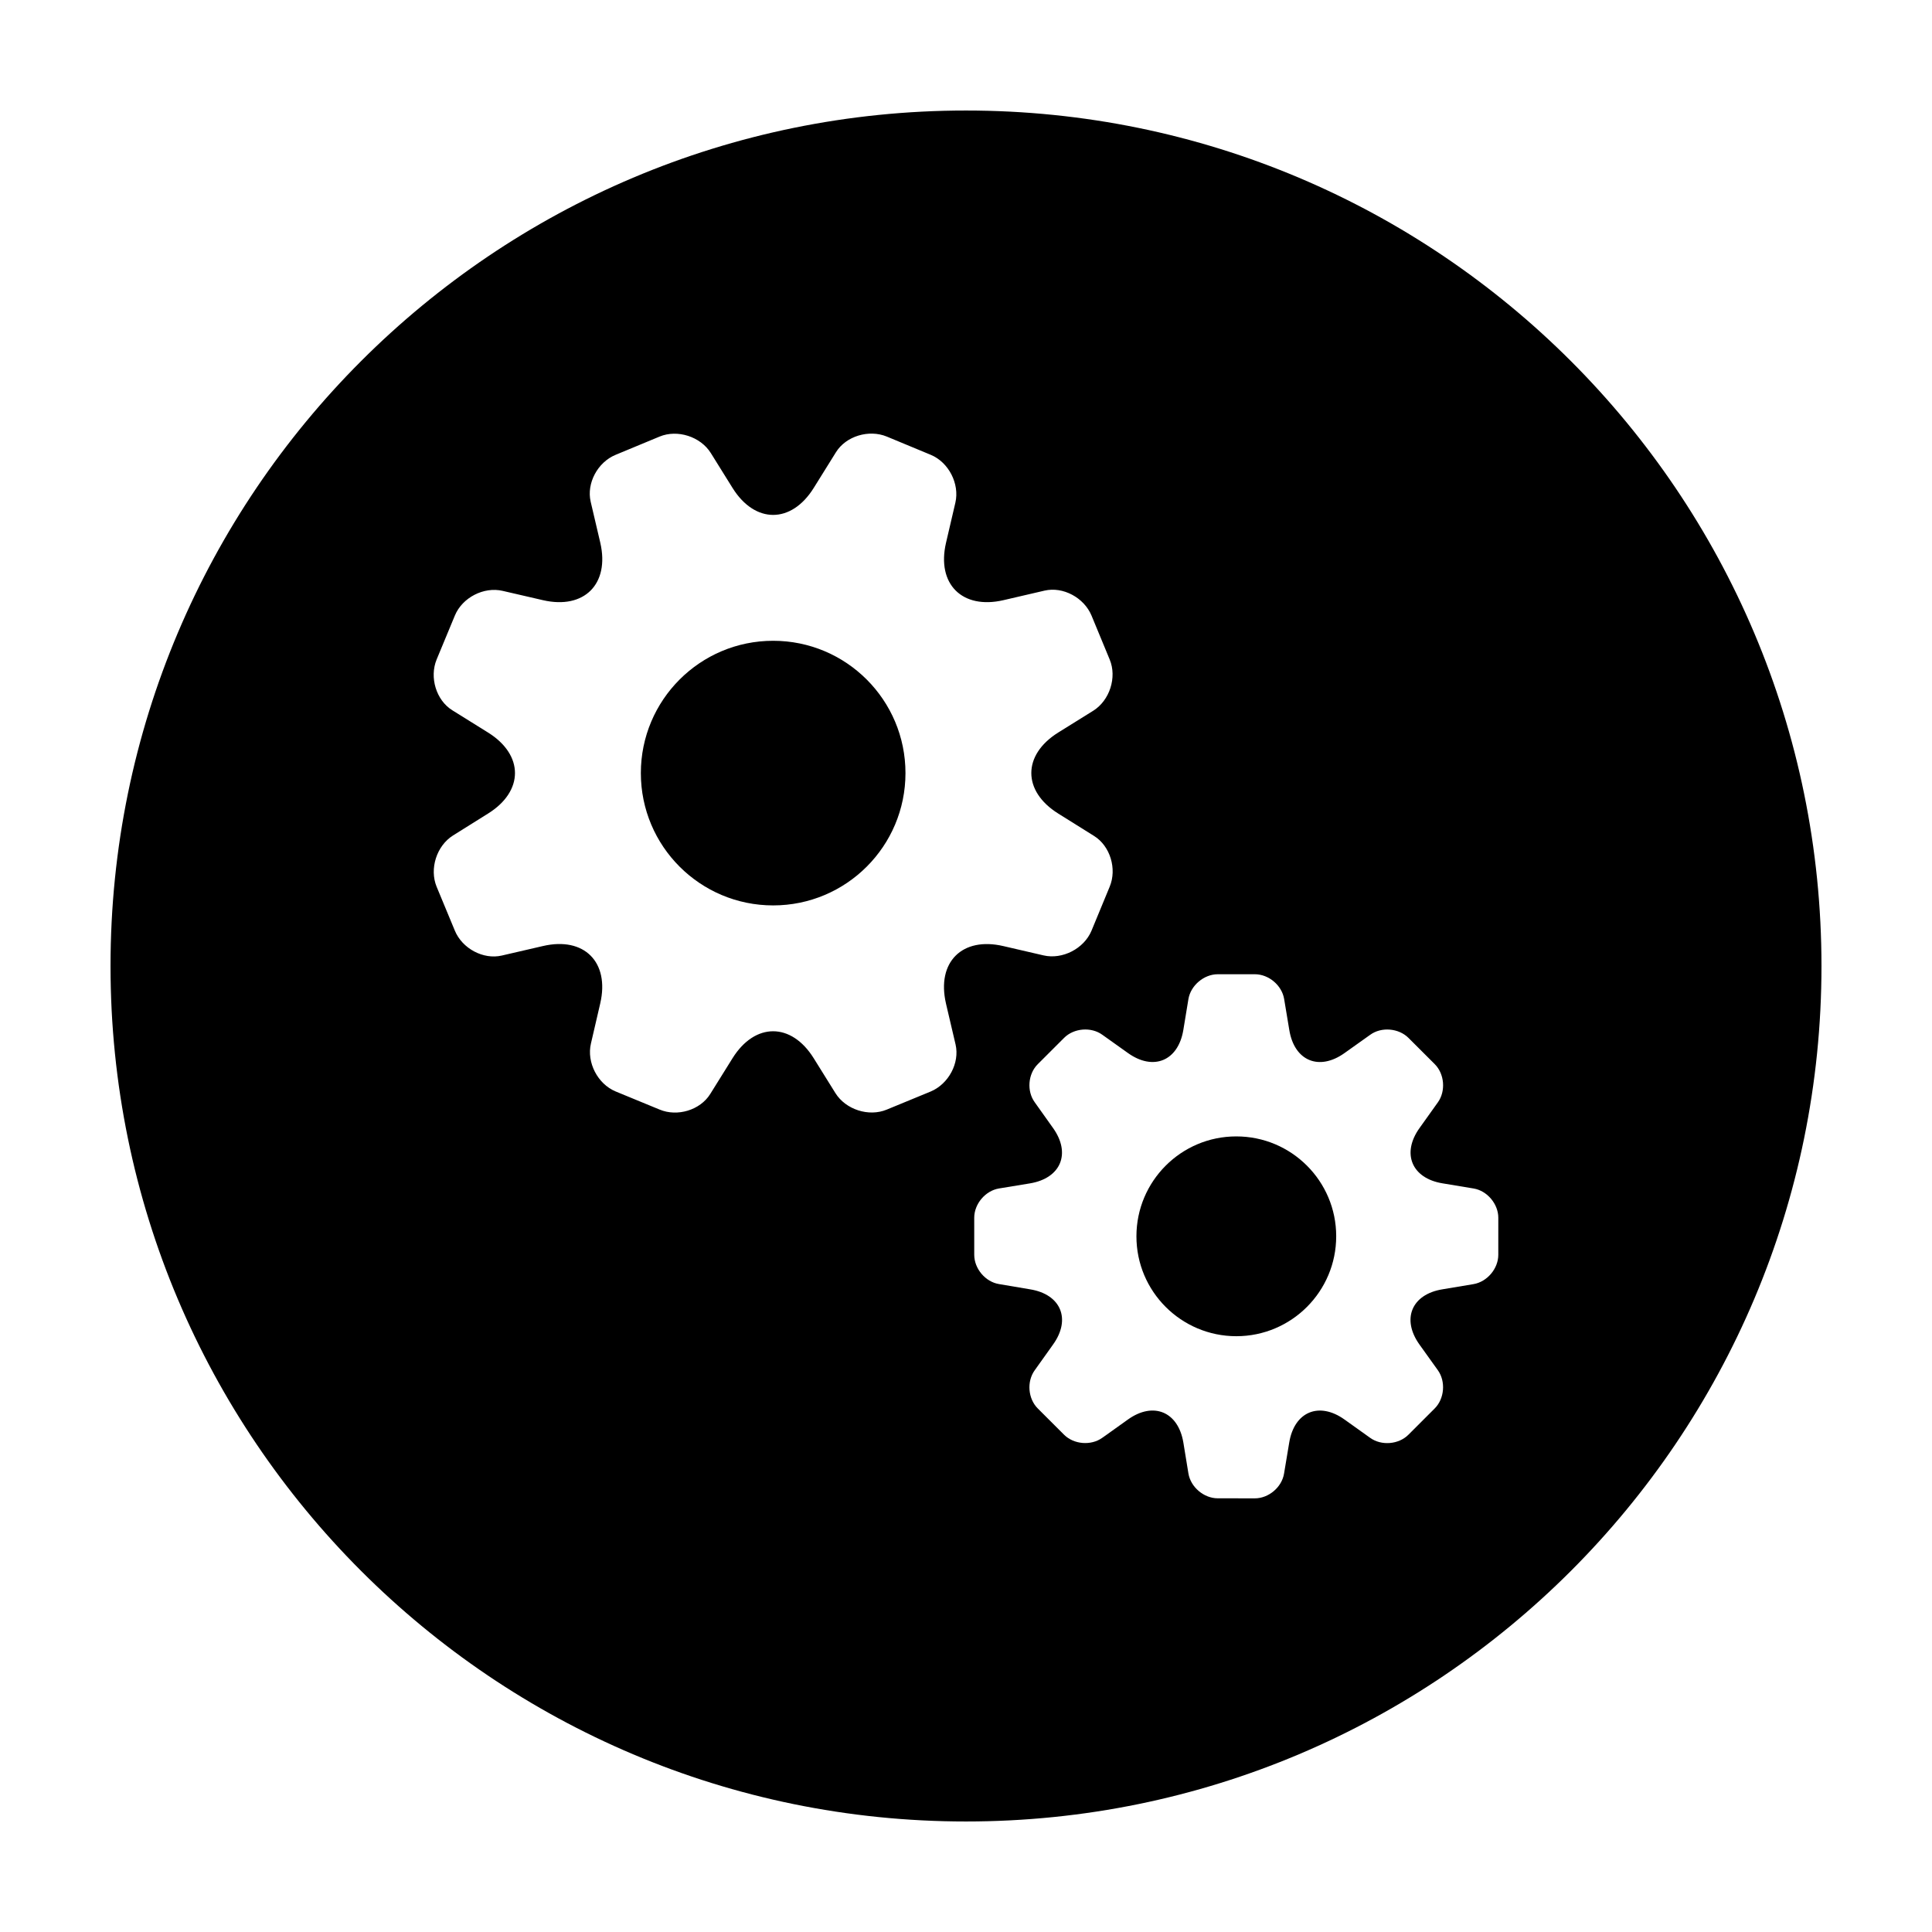 <?xml version="1.0" encoding="UTF-8"?>
<!-- The Best Svg Icon site in the world: iconSvg.co, Visit us! https://iconsvg.co -->
<svg fill="#000000" width="800px" height="800px" version="1.1" viewBox="144 144 512 512" xmlns="http://www.w3.org/2000/svg">
 <g>
  <path d="m383.96 348.88c0 19.363-15.699 35.062-35.066 35.062-19.363 0-35.062-15.699-35.062-35.062 0-19.367 15.699-35.066 35.062-35.066 19.367 0 35.066 15.699 35.066 35.066"/>
  <path d="m471.63 445.16c-14.594-0.012-26.465 11.848-26.465 26.469-0.012 14.629 11.859 26.469 26.465 26.48 14.625 0 26.484-11.871 26.477-26.5 0-14.605-11.863-26.457-26.477-26.449z"/>
  <path d="m400 173.29c-125.21 0-226.71 101.51-226.71 226.71s101.5 226.71 226.71 226.71c125.22 0 226.71-101.51 226.71-226.71-0.004-125.21-101.5-226.71-226.71-226.71zm-5.316 236.62 2.555 10.902c1.125 4.875-1.84 10.449-6.586 12.445l-11.652 4.801c-4.762 1.98-10.863 0-13.598-4.359l-5.773-9.27c-5.934-9.508-15.543-9.508-21.488-0.012-5.93 9.516-5.93 9.516-5.93 9.516-2.648 4.246-8.691 6.102-13.426 4.109l-11.652-4.801c-4.762-1.988-7.707-7.703-6.531-12.695l2.469-10.645c2.519-10.926-4.266-17.734-15.184-15.191l-10.926 2.527c-4.871 1.125-10.449-1.844-12.418-6.59l-4.832-11.645c-1.961-4.762-0.004-10.867 4.359-13.602l9.27-5.801c9.508-5.926 9.508-15.527 0.012-21.457l-9.523-5.934c-4.238-2.656-6.074-8.699-4.117-13.441l4.832-11.645c1.969-4.762 7.672-7.707 12.676-6.531l10.672 2.465c10.914 2.519 17.703-4.277 15.195-15.195l-2.559-10.922c-1.125-4.867 1.844-10.438 6.609-12.402l11.652-4.836c4.734-1.965 10.855-0.004 13.582 4.363l5.773 9.27c5.941 9.496 15.551 9.496 21.484 0 5.926-9.516 5.926-9.516 5.926-9.516 2.644-4.238 8.695-6.082 13.457-4.121l11.656 4.84c4.734 1.965 7.672 7.668 6.516 12.672l-2.488 10.664c-2.516 10.906 4.293 17.703 15.219 15.18l10.914-2.535c4.871-1.125 10.438 1.844 12.43 6.609l4.812 11.637c1.984 4.742 0 10.867-4.359 13.594l-9.281 5.777c-9.5 5.934-9.492 15.531 0 21.461l9.508 5.945c4.254 2.644 6.117 8.695 4.133 13.457l-4.82 11.664c-1.988 4.742-7.691 7.684-12.699 6.531l-10.641-2.465c-10.93-2.559-17.742 4.25-15.227 15.18zm146.38 66.629c0 3.672-2.953 7.152-6.566 7.766l-8.238 1.379c-8.168 1.324-10.902 7.894-6.082 14.641 4.84 6.762 4.883 6.816 4.883 6.816 2.109 2.973 1.742 7.527-0.855 10.117l-6.957 6.957c-2.594 2.602-7.144 2.969-10.117 0.848l-6.82-4.871c-6.734-4.812-13.305-2.086-14.652 6.09-1.367 8.168-1.375 8.238-1.375 8.238-0.59 3.613-4.082 6.566-7.742 6.559l-9.84-0.012c-3.664-0.004-7.152-2.953-7.758-6.578l-1.344-8.219c-1.379-8.168-7.949-10.891-14.68-6.09-6.742 4.84-6.82 4.863-6.82 4.863-2.969 2.125-7.527 1.762-10.121-0.836l-6.957-6.949c-2.602-2.594-2.961-7.144-0.816-10.117l4.856-6.816c4.832-6.715 2.117-13.312-6.082-14.641-8.176-1.379-8.23-1.391-8.23-1.391-3.621-0.59-6.559-4.082-6.566-7.742l-0.004-9.84c0-3.652 2.941-7.152 6.555-7.754l8.227-1.352c8.203-1.375 10.906-7.949 6.098-14.68-4.82-6.742-4.848-6.816-4.848-6.816-2.156-2.961-1.785-7.523 0.805-10.086l6.996-6.992c2.57-2.57 7.129-2.961 10.102-0.816l6.805 4.848c6.723 4.805 13.305 2.102 14.672-6.09 1.344-8.168 1.355-8.23 1.355-8.23 0.625-3.621 4.125-6.559 7.773-6.559h9.836c3.672 0 7.152 2.938 7.754 6.559l1.371 8.238c1.344 8.188 7.906 10.898 14.637 6.086 6.781-4.828 6.82-4.852 6.82-4.852 2.961-2.141 7.523-1.75 10.117 0.832l6.957 6.949c2.602 2.59 2.969 7.148 0.852 10.117l-4.867 6.82c-4.82 6.723-2.086 13.32 6.07 14.66 8.176 1.355 8.238 1.367 8.238 1.367 3.609 0.586 6.562 4.102 6.562 7.746z"/>
 </g>
</svg>